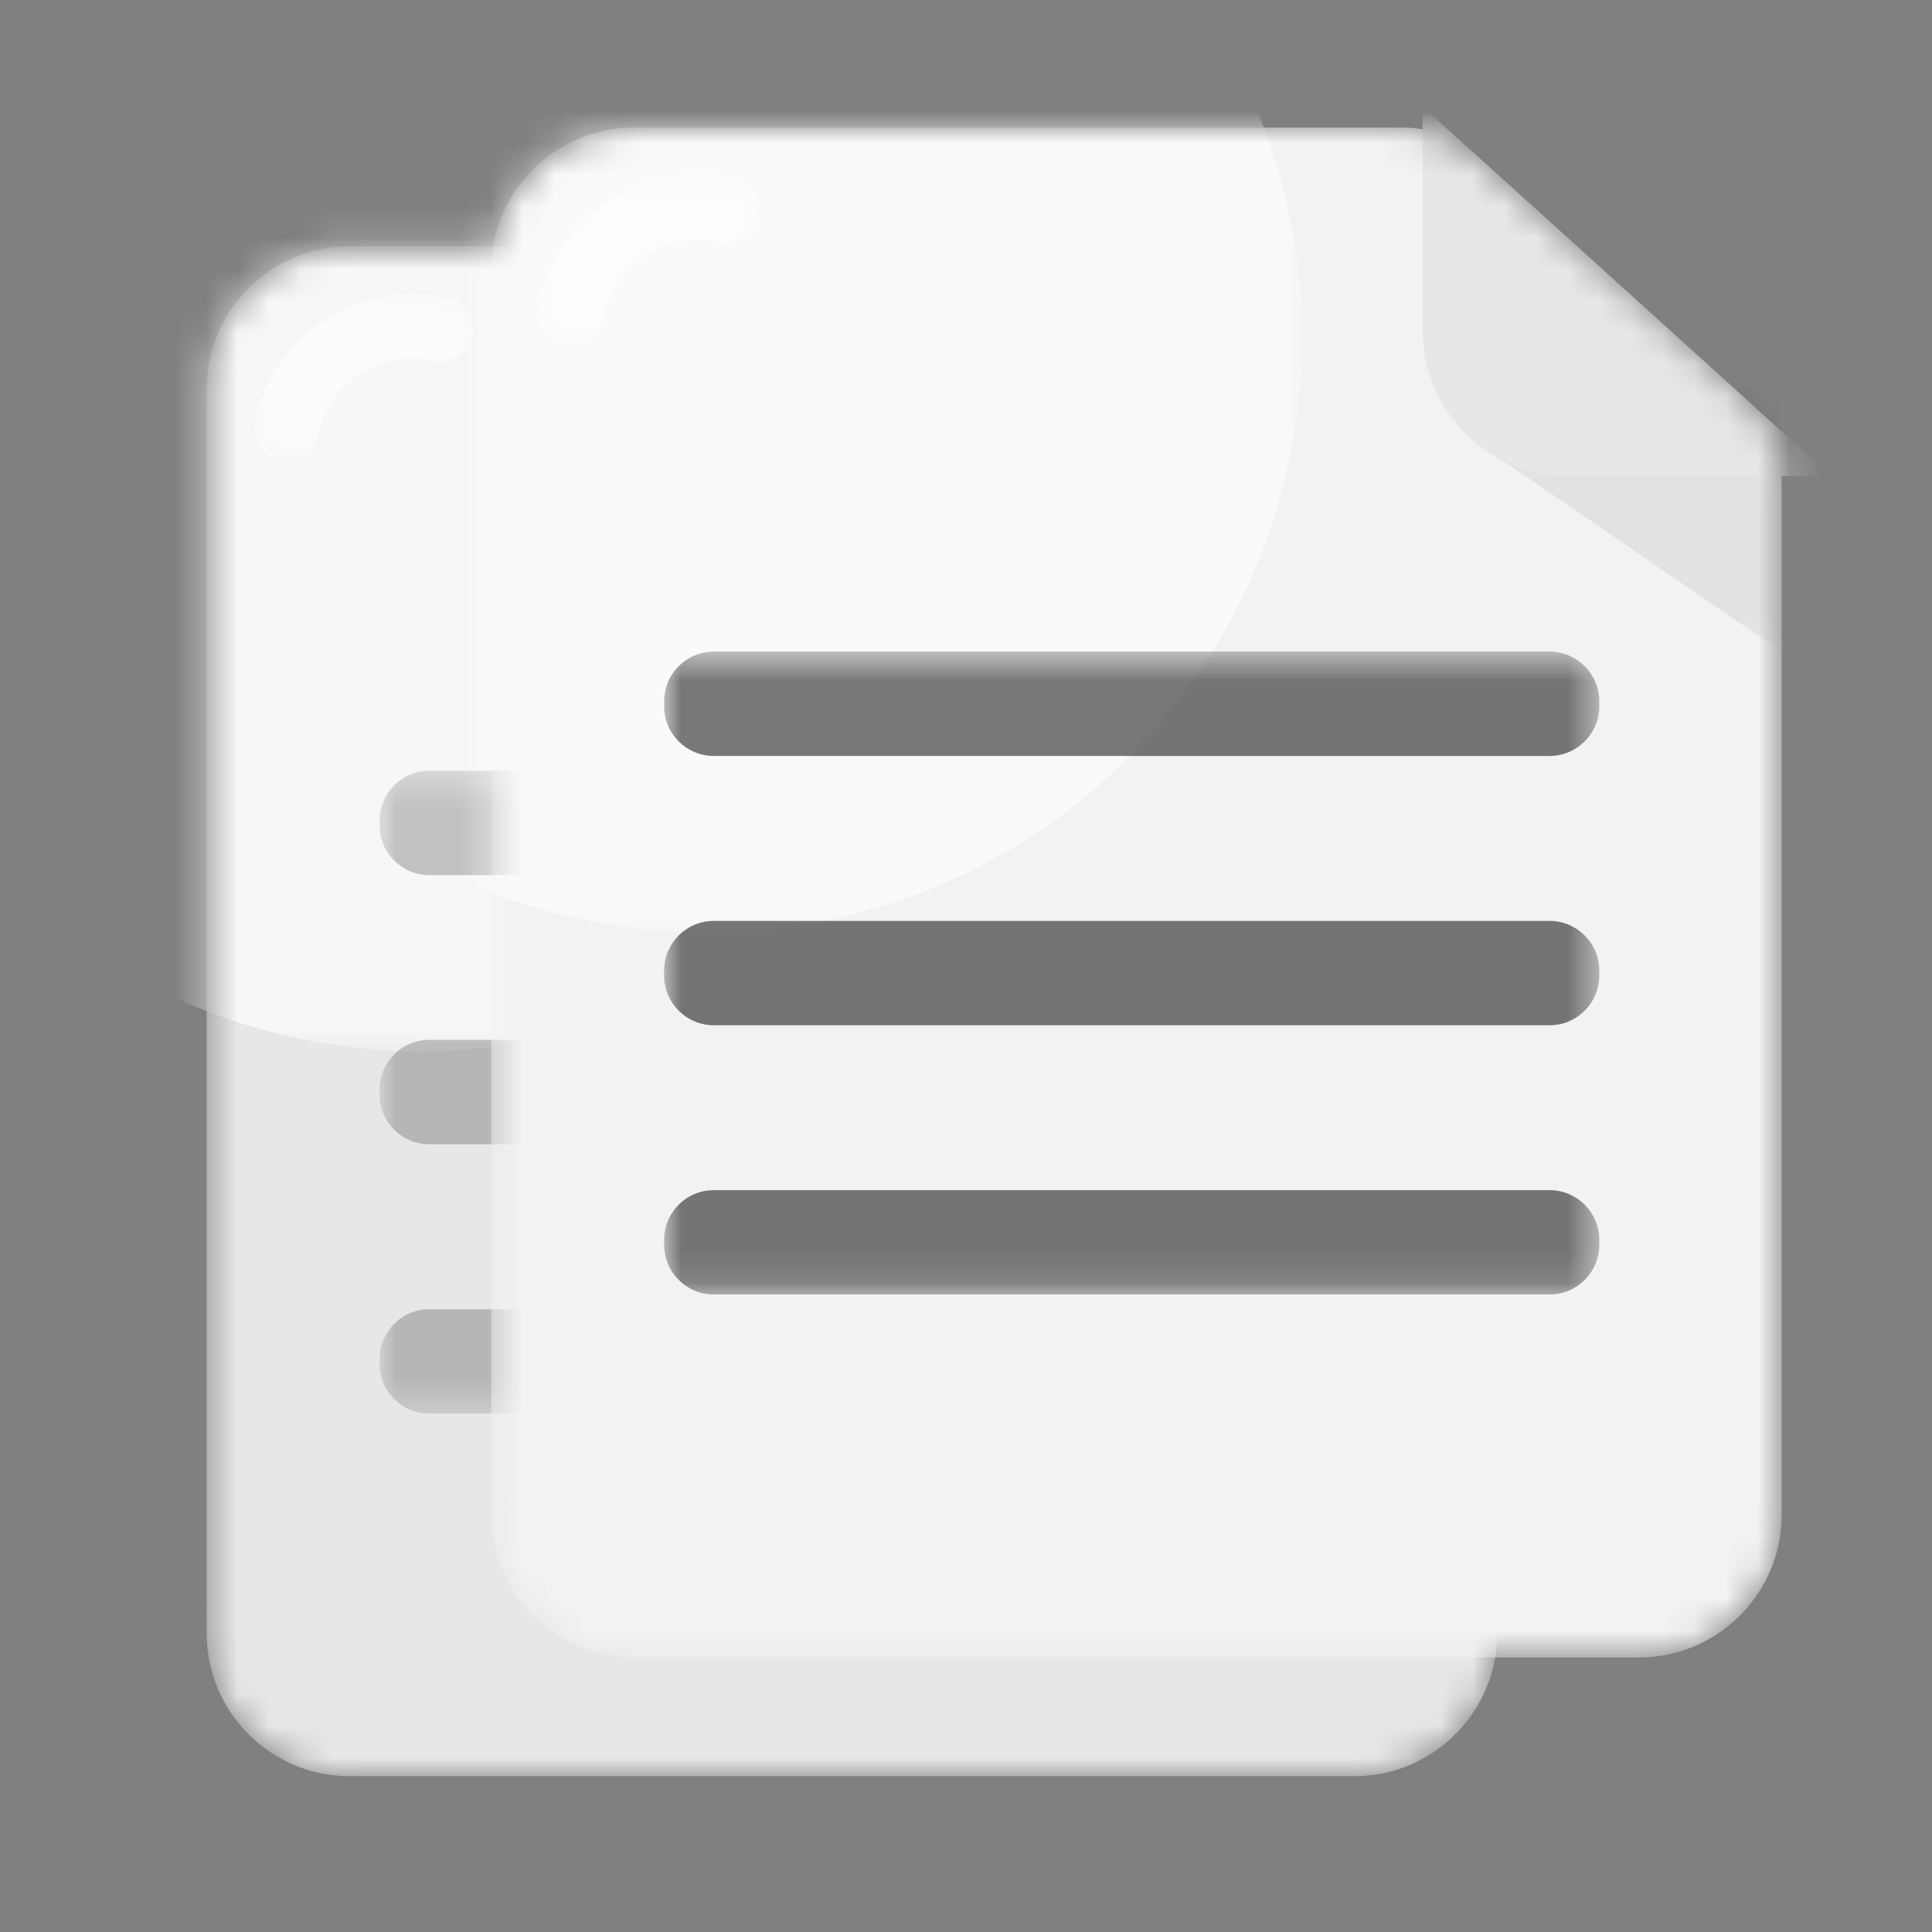 <svg width="61" height="61" viewBox="0 0 61 61" fill="none" xmlns="http://www.w3.org/2000/svg">
<rect x="0" y="0" width="61" height="61" fill="#808080" stroke="none"/>
<g clip-path="url(#clip0_735_9309)">
<mask id="mask0_735_9309" style="mask-type:luminance" maskUnits="userSpaceOnUse" x="6" y="7" width="42" height="50">
<path d="M11.023 7.776C8.549 7.776 6.526 9.8 6.526 12.273V51.582C6.526 54.055 8.549 56.079 11.023 56.079H42.774C45.247 56.079 47.271 54.055 47.271 51.582V18.903C47.271 17.928 46.858 16.999 46.135 16.345L37.647 8.667C37.013 8.094 36.188 7.776 35.333 7.776H11.023Z" fill="white"/>
</mask>
<g mask="url(#mask0_735_9309)">
<path d="M35.333 7.777H11.023C8.55 7.777 6.526 9.8 6.526 12.273V51.582C6.526 54.056 8.55 56.079 11.023 56.079H42.774C45.247 56.079 47.271 54.056 47.271 51.582V18.904C47.271 17.929 46.858 17 46.135 16.346L37.647 8.668C37.012 8.094 36.188 7.777 35.333 7.777Z" fill="#E7E7E8"/>
<mask id="mask1_735_9309" style="mask-type:luminance" maskUnits="userSpaceOnUse" x="37" y="15" width="11" height="10">
<path d="M37.435 15.756H47.27V24.33H37.435V15.756Z" fill="white"/>
</mask>
<g mask="url(#mask1_735_9309)">
<g opacity="0.07">
<path d="M37.435 17.582L47.271 24.327V15.754L37.435 17.582Z" fill="black"/>
</g>
</g>
<path d="M35.935 7.118L48.832 18.782H40.535C37.994 18.782 35.935 16.723 35.935 14.182V13.936V7.118Z" fill="#D2D3D4"/>
<mask id="mask2_735_9309" style="mask-type:luminance" maskUnits="userSpaceOnUse" x="8" y="9" width="7" height="6">
<path d="M8.037 9.277H14.918V14.534H8.037V9.277Z" fill="white"/>
</mask>
<g mask="url(#mask2_735_9309)">
<g opacity="0.61">
<path d="M8.838 14.513C8.291 14.396 7.942 13.857 8.06 13.309C8.65 10.56 11.366 8.803 14.116 9.393C14.664 9.51 15.012 10.049 14.895 10.597C14.777 11.145 14.238 11.493 13.691 11.375C12.034 11.02 10.398 12.078 10.042 13.735C9.925 14.283 9.386 14.63 8.838 14.513Z" fill="white"/>
</g>
</g>
<mask id="mask3_735_9309" style="mask-type:luminance" maskUnits="userSpaceOnUse" x="-6" y="-5" width="39" height="39">
<path d="M-5.488 -4.416H32.12V33.191H-5.488V-4.416Z" fill="white"/>
</mask>
<g mask="url(#mask3_735_9309)">
<g opacity="0.65">
<path d="M32.119 14.388C32.119 24.773 23.701 33.191 13.316 33.191C2.931 33.191 -5.487 24.773 -5.487 14.388C-5.487 4.003 2.931 -4.415 13.316 -4.415C23.701 -4.415 32.119 4.003 32.119 14.388Z" fill="white"/>
</g>
</g>
</g>
<mask id="mask4_735_9309" style="mask-type:luminance" maskUnits="userSpaceOnUse" x="-505" y="-390" width="607" height="783">
<path d="M-504.347 -389.562H101.821V392.038H-504.347V-389.562Z" fill="white"/>
</mask>
<g mask="url(#mask4_735_9309)">
<mask id="mask5_735_9309" style="mask-type:luminance" maskUnits="userSpaceOnUse" x="11" y="24" width="31" height="21">
<path d="M11.985 24.333H41.511V44.632H11.985V24.333Z" fill="white"/>
</mask>
<g mask="url(#mask5_735_9309)">
<g opacity="0.27">
<path d="M39.944 27.63H13.551C12.69 27.63 11.984 26.924 11.984 26.063V25.901C11.984 25.039 12.69 24.334 13.551 24.334H39.944C40.806 24.334 41.511 25.039 41.511 25.901V26.063C41.511 26.924 40.806 27.63 39.944 27.63Z" fill="#323139"/>
<path d="M39.944 36.128H13.551C12.69 36.128 11.984 35.423 11.984 34.562V34.4C11.984 33.538 12.69 32.833 13.551 32.833H39.944C40.806 32.833 41.511 33.538 41.511 34.4V34.562C41.511 35.423 40.806 36.128 39.944 36.128Z" fill="#323139"/>
<path d="M39.944 44.633H13.551C12.69 44.633 11.984 43.928 11.984 43.067V42.905C11.984 42.043 12.69 41.338 13.551 41.338H39.944C40.806 41.338 41.511 42.043 41.511 42.905V43.067C41.511 43.928 40.806 44.633 39.944 44.633Z" fill="#323139"/>
</g>
</g>
</g>
<mask id="mask6_735_9309" style="mask-type:luminance" maskUnits="userSpaceOnUse" x="15" y="4" width="42" height="49">
<path d="M20.006 4.027C17.533 4.027 15.509 6.051 15.509 8.524V47.833C15.509 50.306 17.533 52.329 20.006 52.329H51.758C54.231 52.329 56.254 50.306 56.254 47.833V15.154C56.254 14.179 55.842 13.25 55.119 12.596L46.63 4.918C45.996 4.345 45.171 4.027 44.316 4.027H20.006Z" fill="white"/>
</mask>
<g mask="url(#mask6_735_9309)">
<path d="M44.316 4.029H20.006C17.533 4.029 15.509 6.052 15.509 8.525V47.834C15.509 50.308 17.533 52.331 20.006 52.331H51.758C54.231 52.331 56.254 50.308 56.254 47.834V15.156C56.254 14.181 55.842 13.252 55.119 12.598L46.63 4.92C45.996 4.346 45.171 4.029 44.316 4.029Z" fill="#F2F2F2"/>
<mask id="mask7_735_9309" style="mask-type:luminance" maskUnits="userSpaceOnUse" x="46" y="12" width="11" height="9">
<path d="M46.419 12.008H56.255V20.58H46.419V12.008Z" fill="white"/>
</mask>
<g mask="url(#mask7_735_9309)">
<g opacity="0.07">
<path d="M46.419 13.835L56.254 20.58V12.008L46.419 13.835Z" fill="black"/>
</g>
</g>
<path d="M44.918 3.37L57.815 15.035H49.518C46.978 15.035 44.918 12.975 44.918 10.434V10.188V3.37Z" fill="#E7E7E8"/>
<mask id="mask8_735_9309" style="mask-type:luminance" maskUnits="userSpaceOnUse" x="17" y="5" width="7" height="6">
<path d="M17.02 5.528H23.901V10.784H17.02V5.528Z" fill="white"/>
</mask>
<g mask="url(#mask8_735_9309)">
<g opacity="0.61">
<path d="M17.821 10.757C17.274 10.639 16.925 10.101 17.043 9.553C17.633 6.803 20.349 5.046 23.099 5.636C23.647 5.754 23.995 6.292 23.878 6.84C23.76 7.388 23.221 7.736 22.674 7.619C21.017 7.264 19.381 8.322 19.026 9.978C18.908 10.526 18.369 10.874 17.821 10.757Z" fill="white"/>
</g>
</g>
<mask id="mask9_735_9309" style="mask-type:luminance" maskUnits="userSpaceOnUse" x="3" y="-9" width="39" height="39">
<path d="M3.496 -8.158H41.102V29.449H3.496V-8.158Z" fill="white"/>
</mask>
<g mask="url(#mask9_735_9309)">
<g opacity="0.64">
<path d="M41.102 10.646C41.102 21.03 32.684 29.449 22.299 29.449C11.915 29.449 3.496 21.03 3.496 10.646C3.496 0.261 11.915 -8.158 22.299 -8.158C32.684 -8.158 41.102 0.261 41.102 10.646Z" fill="white"/>
</g>
</g>
</g>
<mask id="mask10_735_9309" style="mask-type:luminance" maskUnits="userSpaceOnUse" x="20" y="20" width="31" height="21">
<path d="M20.967 20.573H50.495V40.874H20.967V20.573Z" fill="white"/>
</mask>
<g mask="url(#mask10_735_9309)">
<g opacity="0.52">
<path d="M48.928 23.868H22.535C21.673 23.868 20.968 23.163 20.968 22.302V22.14C20.968 21.278 21.673 20.573 22.535 20.573H48.928C49.79 20.573 50.495 21.278 50.495 22.14V22.302C50.495 23.163 49.79 23.868 48.928 23.868Z" fill="black"/>
<path d="M48.928 32.371H22.535C21.673 32.371 20.968 31.666 20.968 30.804V30.643C20.968 29.781 21.673 29.076 22.535 29.076H48.928C49.79 29.076 50.495 29.781 50.495 30.643V30.804C50.495 31.666 49.79 32.371 48.928 32.371Z" fill="black"/>
<path d="M48.928 40.872H22.535C21.673 40.872 20.968 40.167 20.968 39.305V39.143C20.968 38.282 21.673 37.577 22.535 37.577H48.928C49.79 37.577 50.495 38.282 50.495 39.143V39.305C50.495 40.167 49.79 40.872 48.928 40.872Z" fill="black"/>
</g>
</g>
</g>
<defs>
<clipPath id="clip0_735_9309">
<rect width="60" height="60" fill="white" transform="translate(0.5 0.287)"/>
</clipPath>
</defs>
</svg>
